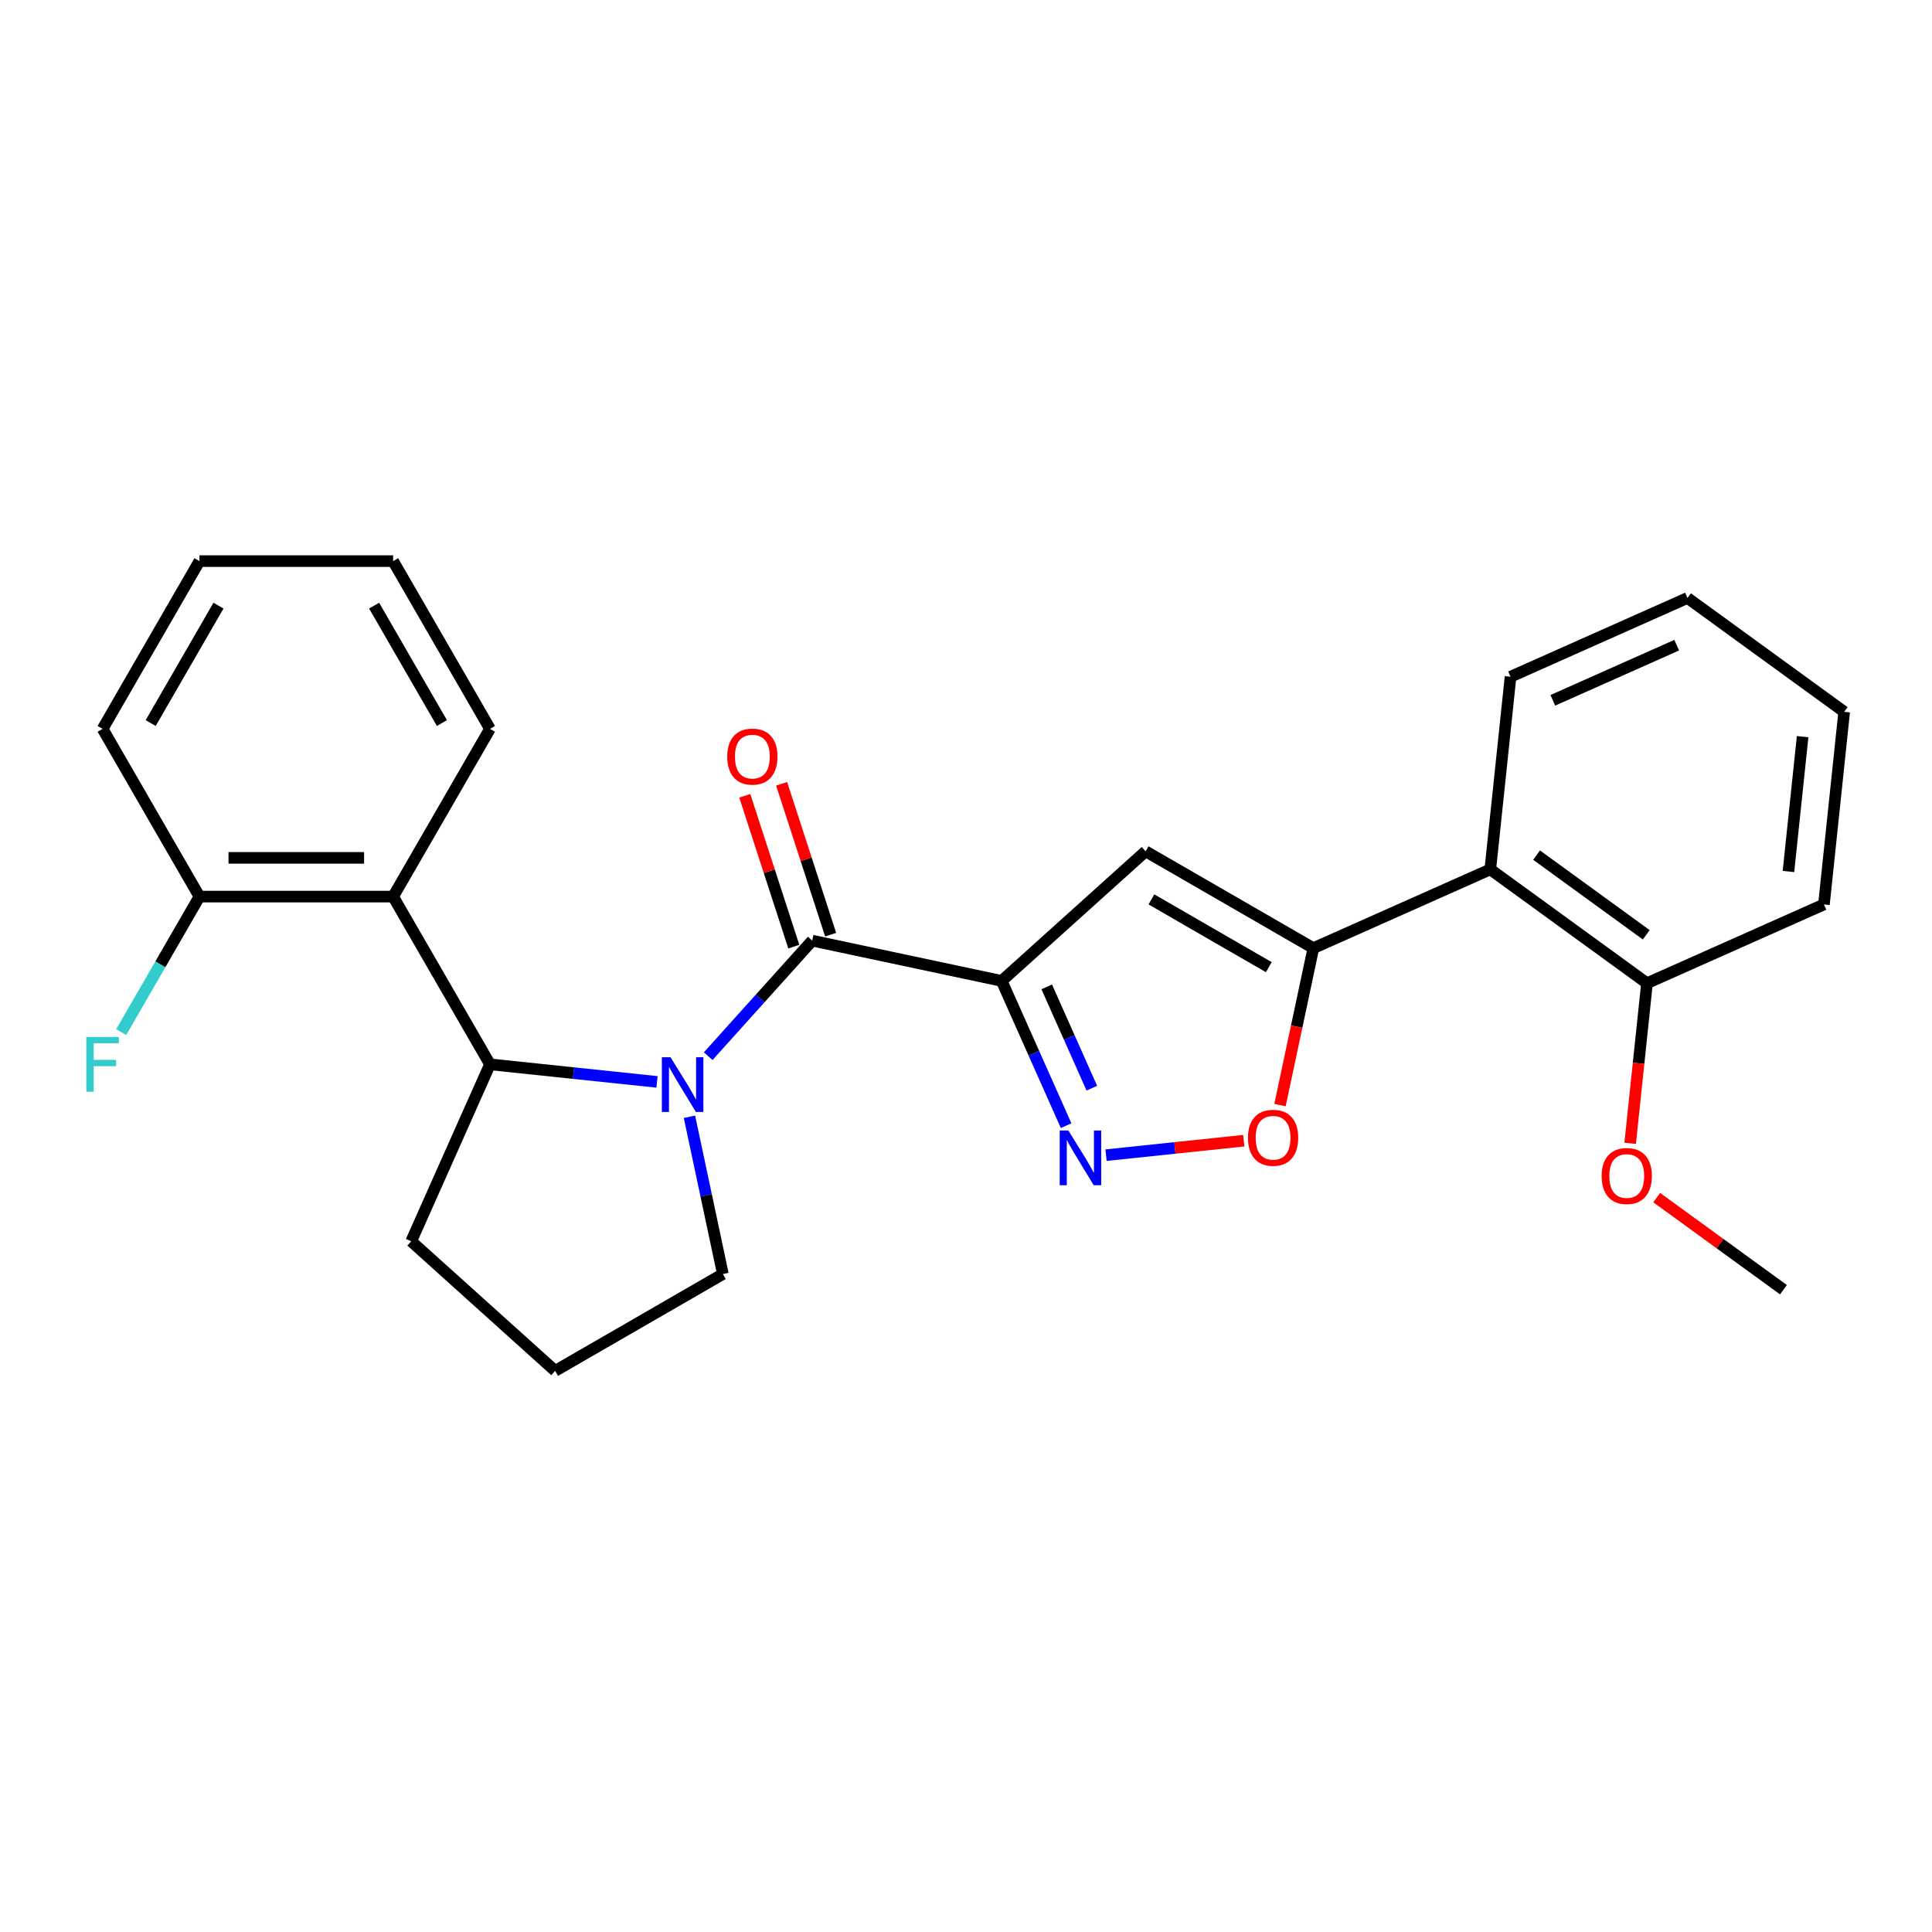 <?xml version='1.0' encoding='iso-8859-1'?>
<svg version='1.1' baseProfile='full'
              xmlns='http://www.w3.org/2000/svg'
                      xmlns:rdkit='http://www.rdkit.org/xml'
                      xmlns:xlink='http://www.w3.org/1999/xlink'
                  xml:space='preserve'
width='1000px' height='1000px' viewBox='0 0 1000 1000'>
<!-- END OF HEADER -->
<rect style='opacity:1.0;fill:#FFFFFF;stroke:none' width='1000' height='1000' x='0' y='0'> </rect>
<path class='bond-1' d='M 518.464,507.719 L 420.401,486.875' style='fill:none;fill-rule:evenodd;stroke:#000000;stroke-width:6px;stroke-linecap:butt;stroke-linejoin:miter;stroke-opacity:1' />
<path class='bond-2' d='M 518.464,507.719 L 592.966,440.637' style='fill:none;fill-rule:evenodd;stroke:#000000;stroke-width:6px;stroke-linecap:butt;stroke-linejoin:miter;stroke-opacity:1' />
<path class='bond-3' d='M 518.464,507.719 L 535.142,545.179' style='fill:none;fill-rule:evenodd;stroke:#000000;stroke-width:6px;stroke-linecap:butt;stroke-linejoin:miter;stroke-opacity:1' />
<path class='bond-3' d='M 535.142,545.179 L 551.82,582.639' style='fill:none;fill-rule:evenodd;stroke:#0000FF;stroke-width:6px;stroke-linecap:butt;stroke-linejoin:miter;stroke-opacity:1' />
<path class='bond-3' d='M 541.784,510.802 L 553.459,537.023' style='fill:none;fill-rule:evenodd;stroke:#000000;stroke-width:6px;stroke-linecap:butt;stroke-linejoin:miter;stroke-opacity:1' />
<path class='bond-3' d='M 553.459,537.023 L 565.134,563.245' style='fill:none;fill-rule:evenodd;stroke:#0000FF;stroke-width:6px;stroke-linecap:butt;stroke-linejoin:miter;stroke-opacity:1' />
<path class='bond-0' d='M 366.565,546.666 L 393.483,516.771' style='fill:none;fill-rule:evenodd;stroke:#0000FF;stroke-width:6px;stroke-linecap:butt;stroke-linejoin:miter;stroke-opacity:1' />
<path class='bond-0' d='M 393.483,516.771 L 420.401,486.875' style='fill:none;fill-rule:evenodd;stroke:#000000;stroke-width:6px;stroke-linecap:butt;stroke-linejoin:miter;stroke-opacity:1' />
<path class='bond-5' d='M 340.072,559.986 L 296.844,555.442' style='fill:none;fill-rule:evenodd;stroke:#0000FF;stroke-width:6px;stroke-linecap:butt;stroke-linejoin:miter;stroke-opacity:1' />
<path class='bond-5' d='M 296.844,555.442 L 253.615,550.899' style='fill:none;fill-rule:evenodd;stroke:#000000;stroke-width:6px;stroke-linecap:butt;stroke-linejoin:miter;stroke-opacity:1' />
<path class='bond-12' d='M 356.861,578.044 L 365.512,618.742' style='fill:none;fill-rule:evenodd;stroke:#0000FF;stroke-width:6px;stroke-linecap:butt;stroke-linejoin:miter;stroke-opacity:1' />
<path class='bond-12' d='M 365.512,618.742 L 374.163,659.44' style='fill:none;fill-rule:evenodd;stroke:#000000;stroke-width:6px;stroke-linecap:butt;stroke-linejoin:miter;stroke-opacity:1' />
<path class='bond-9' d='M 429.936,483.777 L 417.251,444.737' style='fill:none;fill-rule:evenodd;stroke:#000000;stroke-width:6px;stroke-linecap:butt;stroke-linejoin:miter;stroke-opacity:1' />
<path class='bond-9' d='M 417.251,444.737 L 404.566,405.697' style='fill:none;fill-rule:evenodd;stroke:#FF0000;stroke-width:6px;stroke-linecap:butt;stroke-linejoin:miter;stroke-opacity:1' />
<path class='bond-9' d='M 410.867,489.973 L 398.182,450.933' style='fill:none;fill-rule:evenodd;stroke:#000000;stroke-width:6px;stroke-linecap:butt;stroke-linejoin:miter;stroke-opacity:1' />
<path class='bond-9' d='M 398.182,450.933 L 385.497,411.893' style='fill:none;fill-rule:evenodd;stroke:#FF0000;stroke-width:6px;stroke-linecap:butt;stroke-linejoin:miter;stroke-opacity:1' />
<path class='bond-4' d='M 592.966,440.637 L 679.788,490.763' style='fill:none;fill-rule:evenodd;stroke:#000000;stroke-width:6px;stroke-linecap:butt;stroke-linejoin:miter;stroke-opacity:1' />
<path class='bond-4' d='M 595.964,465.52 L 656.739,500.609' style='fill:none;fill-rule:evenodd;stroke:#000000;stroke-width:6px;stroke-linecap:butt;stroke-linejoin:miter;stroke-opacity:1' />
<path class='bond-6' d='M 572.487,597.913 L 608.129,594.166' style='fill:none;fill-rule:evenodd;stroke:#0000FF;stroke-width:6px;stroke-linecap:butt;stroke-linejoin:miter;stroke-opacity:1' />
<path class='bond-6' d='M 608.129,594.166 L 643.771,590.42' style='fill:none;fill-rule:evenodd;stroke:#FF0000;stroke-width:6px;stroke-linecap:butt;stroke-linejoin:miter;stroke-opacity:1' />
<path class='bond-8' d='M 679.788,490.763 L 771.374,449.987' style='fill:none;fill-rule:evenodd;stroke:#000000;stroke-width:6px;stroke-linecap:butt;stroke-linejoin:miter;stroke-opacity:1' />
<path class='bond-26' d='M 679.788,490.763 L 671.154,531.381' style='fill:none;fill-rule:evenodd;stroke:#000000;stroke-width:6px;stroke-linecap:butt;stroke-linejoin:miter;stroke-opacity:1' />
<path class='bond-26' d='M 671.154,531.381 L 662.521,571.999' style='fill:none;fill-rule:evenodd;stroke:#FF0000;stroke-width:6px;stroke-linecap:butt;stroke-linejoin:miter;stroke-opacity:1' />
<path class='bond-7' d='M 253.615,550.899 L 203.488,464.077' style='fill:none;fill-rule:evenodd;stroke:#000000;stroke-width:6px;stroke-linecap:butt;stroke-linejoin:miter;stroke-opacity:1' />
<path class='bond-14' d='M 253.615,550.899 L 212.838,642.484' style='fill:none;fill-rule:evenodd;stroke:#000000;stroke-width:6px;stroke-linecap:butt;stroke-linejoin:miter;stroke-opacity:1' />
<path class='bond-10' d='M 203.488,464.077 L 103.235,464.077' style='fill:none;fill-rule:evenodd;stroke:#000000;stroke-width:6px;stroke-linecap:butt;stroke-linejoin:miter;stroke-opacity:1' />
<path class='bond-10' d='M 188.45,444.026 L 118.273,444.026' style='fill:none;fill-rule:evenodd;stroke:#000000;stroke-width:6px;stroke-linecap:butt;stroke-linejoin:miter;stroke-opacity:1' />
<path class='bond-16' d='M 203.488,464.077 L 253.615,377.255' style='fill:none;fill-rule:evenodd;stroke:#000000;stroke-width:6px;stroke-linecap:butt;stroke-linejoin:miter;stroke-opacity:1' />
<path class='bond-11' d='M 771.374,449.987 L 852.48,508.914' style='fill:none;fill-rule:evenodd;stroke:#000000;stroke-width:6px;stroke-linecap:butt;stroke-linejoin:miter;stroke-opacity:1' />
<path class='bond-11' d='M 795.325,442.604 L 852.1,483.853' style='fill:none;fill-rule:evenodd;stroke:#000000;stroke-width:6px;stroke-linecap:butt;stroke-linejoin:miter;stroke-opacity:1' />
<path class='bond-17' d='M 771.374,449.987 L 781.853,350.283' style='fill:none;fill-rule:evenodd;stroke:#000000;stroke-width:6px;stroke-linecap:butt;stroke-linejoin:miter;stroke-opacity:1' />
<path class='bond-13' d='M 103.235,464.077 L 82.983,499.154' style='fill:none;fill-rule:evenodd;stroke:#000000;stroke-width:6px;stroke-linecap:butt;stroke-linejoin:miter;stroke-opacity:1' />
<path class='bond-13' d='M 82.983,499.154 L 62.731,534.232' style='fill:none;fill-rule:evenodd;stroke:#33CCCC;stroke-width:6px;stroke-linecap:butt;stroke-linejoin:miter;stroke-opacity:1' />
<path class='bond-19' d='M 103.235,464.077 L 53.109,377.255' style='fill:none;fill-rule:evenodd;stroke:#000000;stroke-width:6px;stroke-linecap:butt;stroke-linejoin:miter;stroke-opacity:1' />
<path class='bond-15' d='M 852.48,508.914 L 848.125,550.353' style='fill:none;fill-rule:evenodd;stroke:#000000;stroke-width:6px;stroke-linecap:butt;stroke-linejoin:miter;stroke-opacity:1' />
<path class='bond-15' d='M 848.125,550.353 L 843.77,591.791' style='fill:none;fill-rule:evenodd;stroke:#FF0000;stroke-width:6px;stroke-linecap:butt;stroke-linejoin:miter;stroke-opacity:1' />
<path class='bond-20' d='M 852.48,508.914 L 944.066,468.137' style='fill:none;fill-rule:evenodd;stroke:#000000;stroke-width:6px;stroke-linecap:butt;stroke-linejoin:miter;stroke-opacity:1' />
<path class='bond-18' d='M 374.163,659.44 L 287.341,709.567' style='fill:none;fill-rule:evenodd;stroke:#000000;stroke-width:6px;stroke-linecap:butt;stroke-linejoin:miter;stroke-opacity:1' />
<path class='bond-27' d='M 212.838,642.484 L 287.341,709.567' style='fill:none;fill-rule:evenodd;stroke:#000000;stroke-width:6px;stroke-linecap:butt;stroke-linejoin:miter;stroke-opacity:1' />
<path class='bond-21' d='M 857.507,619.884 L 890.307,643.714' style='fill:none;fill-rule:evenodd;stroke:#FF0000;stroke-width:6px;stroke-linecap:butt;stroke-linejoin:miter;stroke-opacity:1' />
<path class='bond-21' d='M 890.307,643.714 L 923.108,667.545' style='fill:none;fill-rule:evenodd;stroke:#000000;stroke-width:6px;stroke-linecap:butt;stroke-linejoin:miter;stroke-opacity:1' />
<path class='bond-22' d='M 253.615,377.255 L 203.488,290.433' style='fill:none;fill-rule:evenodd;stroke:#000000;stroke-width:6px;stroke-linecap:butt;stroke-linejoin:miter;stroke-opacity:1' />
<path class='bond-22' d='M 228.732,374.257 L 193.643,313.482' style='fill:none;fill-rule:evenodd;stroke:#000000;stroke-width:6px;stroke-linecap:butt;stroke-linejoin:miter;stroke-opacity:1' />
<path class='bond-23' d='M 781.853,350.283 L 873.439,309.506' style='fill:none;fill-rule:evenodd;stroke:#000000;stroke-width:6px;stroke-linecap:butt;stroke-linejoin:miter;stroke-opacity:1' />
<path class='bond-23' d='M 803.746,362.483 L 867.856,333.94' style='fill:none;fill-rule:evenodd;stroke:#000000;stroke-width:6px;stroke-linecap:butt;stroke-linejoin:miter;stroke-opacity:1' />
<path class='bond-29' d='M 53.109,377.255 L 103.235,290.433' style='fill:none;fill-rule:evenodd;stroke:#000000;stroke-width:6px;stroke-linecap:butt;stroke-linejoin:miter;stroke-opacity:1' />
<path class='bond-29' d='M 77.992,374.257 L 113.08,313.482' style='fill:none;fill-rule:evenodd;stroke:#000000;stroke-width:6px;stroke-linecap:butt;stroke-linejoin:miter;stroke-opacity:1' />
<path class='bond-28' d='M 944.066,468.137 L 954.545,368.433' style='fill:none;fill-rule:evenodd;stroke:#000000;stroke-width:6px;stroke-linecap:butt;stroke-linejoin:miter;stroke-opacity:1' />
<path class='bond-28' d='M 925.697,451.086 L 933.033,381.293' style='fill:none;fill-rule:evenodd;stroke:#000000;stroke-width:6px;stroke-linecap:butt;stroke-linejoin:miter;stroke-opacity:1' />
<path class='bond-25' d='M 203.488,290.433 L 103.235,290.433' style='fill:none;fill-rule:evenodd;stroke:#000000;stroke-width:6px;stroke-linecap:butt;stroke-linejoin:miter;stroke-opacity:1' />
<path class='bond-24' d='M 873.439,309.506 L 954.545,368.433' style='fill:none;fill-rule:evenodd;stroke:#000000;stroke-width:6px;stroke-linecap:butt;stroke-linejoin:miter;stroke-opacity:1' />
<path  class='atom-1' d='M 347.059 547.218
L 356.339 562.218
Q 357.259 563.698, 358.739 566.378
Q 360.219 569.058, 360.299 569.218
L 360.299 547.218
L 364.059 547.218
L 364.059 575.538
L 360.179 575.538
L 350.219 559.138
Q 349.059 557.218, 347.819 555.018
Q 346.619 552.818, 346.259 552.138
L 346.259 575.538
L 342.579 575.538
L 342.579 547.218
L 347.059 547.218
' fill='#0000FF'/>
<path  class='atom-4' d='M 552.98 585.145
L 562.26 600.145
Q 563.18 601.625, 564.66 604.305
Q 566.14 606.985, 566.22 607.145
L 566.22 585.145
L 569.98 585.145
L 569.98 613.465
L 566.1 613.465
L 556.14 597.065
Q 554.98 595.145, 553.74 592.945
Q 552.54 590.745, 552.18 590.065
L 552.18 613.465
L 548.5 613.465
L 548.5 585.145
L 552.98 585.145
' fill='#0000FF'/>
<path  class='atom-7' d='M 645.944 588.906
Q 645.944 582.106, 649.304 578.306
Q 652.664 574.506, 658.944 574.506
Q 665.224 574.506, 668.584 578.306
Q 671.944 582.106, 671.944 588.906
Q 671.944 595.786, 668.544 599.706
Q 665.144 603.586, 658.944 603.586
Q 652.704 603.586, 649.304 599.706
Q 645.944 595.826, 645.944 588.906
M 658.944 600.386
Q 663.264 600.386, 665.584 597.506
Q 667.944 594.586, 667.944 588.906
Q 667.944 583.346, 665.584 580.546
Q 663.264 577.706, 658.944 577.706
Q 654.624 577.706, 652.264 580.506
Q 649.944 583.306, 649.944 588.906
Q 649.944 594.626, 652.264 597.506
Q 654.624 600.386, 658.944 600.386
' fill='#FF0000'/>
<path  class='atom-10' d='M 376.421 391.609
Q 376.421 384.809, 379.781 381.009
Q 383.141 377.209, 389.421 377.209
Q 395.701 377.209, 399.061 381.009
Q 402.421 384.809, 402.421 391.609
Q 402.421 398.489, 399.021 402.409
Q 395.621 406.289, 389.421 406.289
Q 383.181 406.289, 379.781 402.409
Q 376.421 398.529, 376.421 391.609
M 389.421 403.089
Q 393.741 403.089, 396.061 400.209
Q 398.421 397.289, 398.421 391.609
Q 398.421 386.049, 396.061 383.249
Q 393.741 380.409, 389.421 380.409
Q 385.101 380.409, 382.741 383.209
Q 380.421 386.009, 380.421 391.609
Q 380.421 397.329, 382.741 400.209
Q 385.101 403.089, 389.421 403.089
' fill='#FF0000'/>
<path  class='atom-14' d='M 44.689 536.739
L 61.529 536.739
L 61.529 539.979
L 48.489 539.979
L 48.489 548.579
L 60.089 548.579
L 60.089 551.859
L 48.489 551.859
L 48.489 565.059
L 44.689 565.059
L 44.689 536.739
' fill='#33CCCC'/>
<path  class='atom-16' d='M 829.001 608.698
Q 829.001 601.898, 832.361 598.098
Q 835.721 594.298, 842.001 594.298
Q 848.281 594.298, 851.641 598.098
Q 855.001 601.898, 855.001 608.698
Q 855.001 615.578, 851.601 619.498
Q 848.201 623.378, 842.001 623.378
Q 835.761 623.378, 832.361 619.498
Q 829.001 615.618, 829.001 608.698
M 842.001 620.178
Q 846.321 620.178, 848.641 617.298
Q 851.001 614.378, 851.001 608.698
Q 851.001 603.138, 848.641 600.338
Q 846.321 597.498, 842.001 597.498
Q 837.681 597.498, 835.321 600.298
Q 833.001 603.098, 833.001 608.698
Q 833.001 614.418, 835.321 617.298
Q 837.681 620.178, 842.001 620.178
' fill='#FF0000'/>
</svg>
